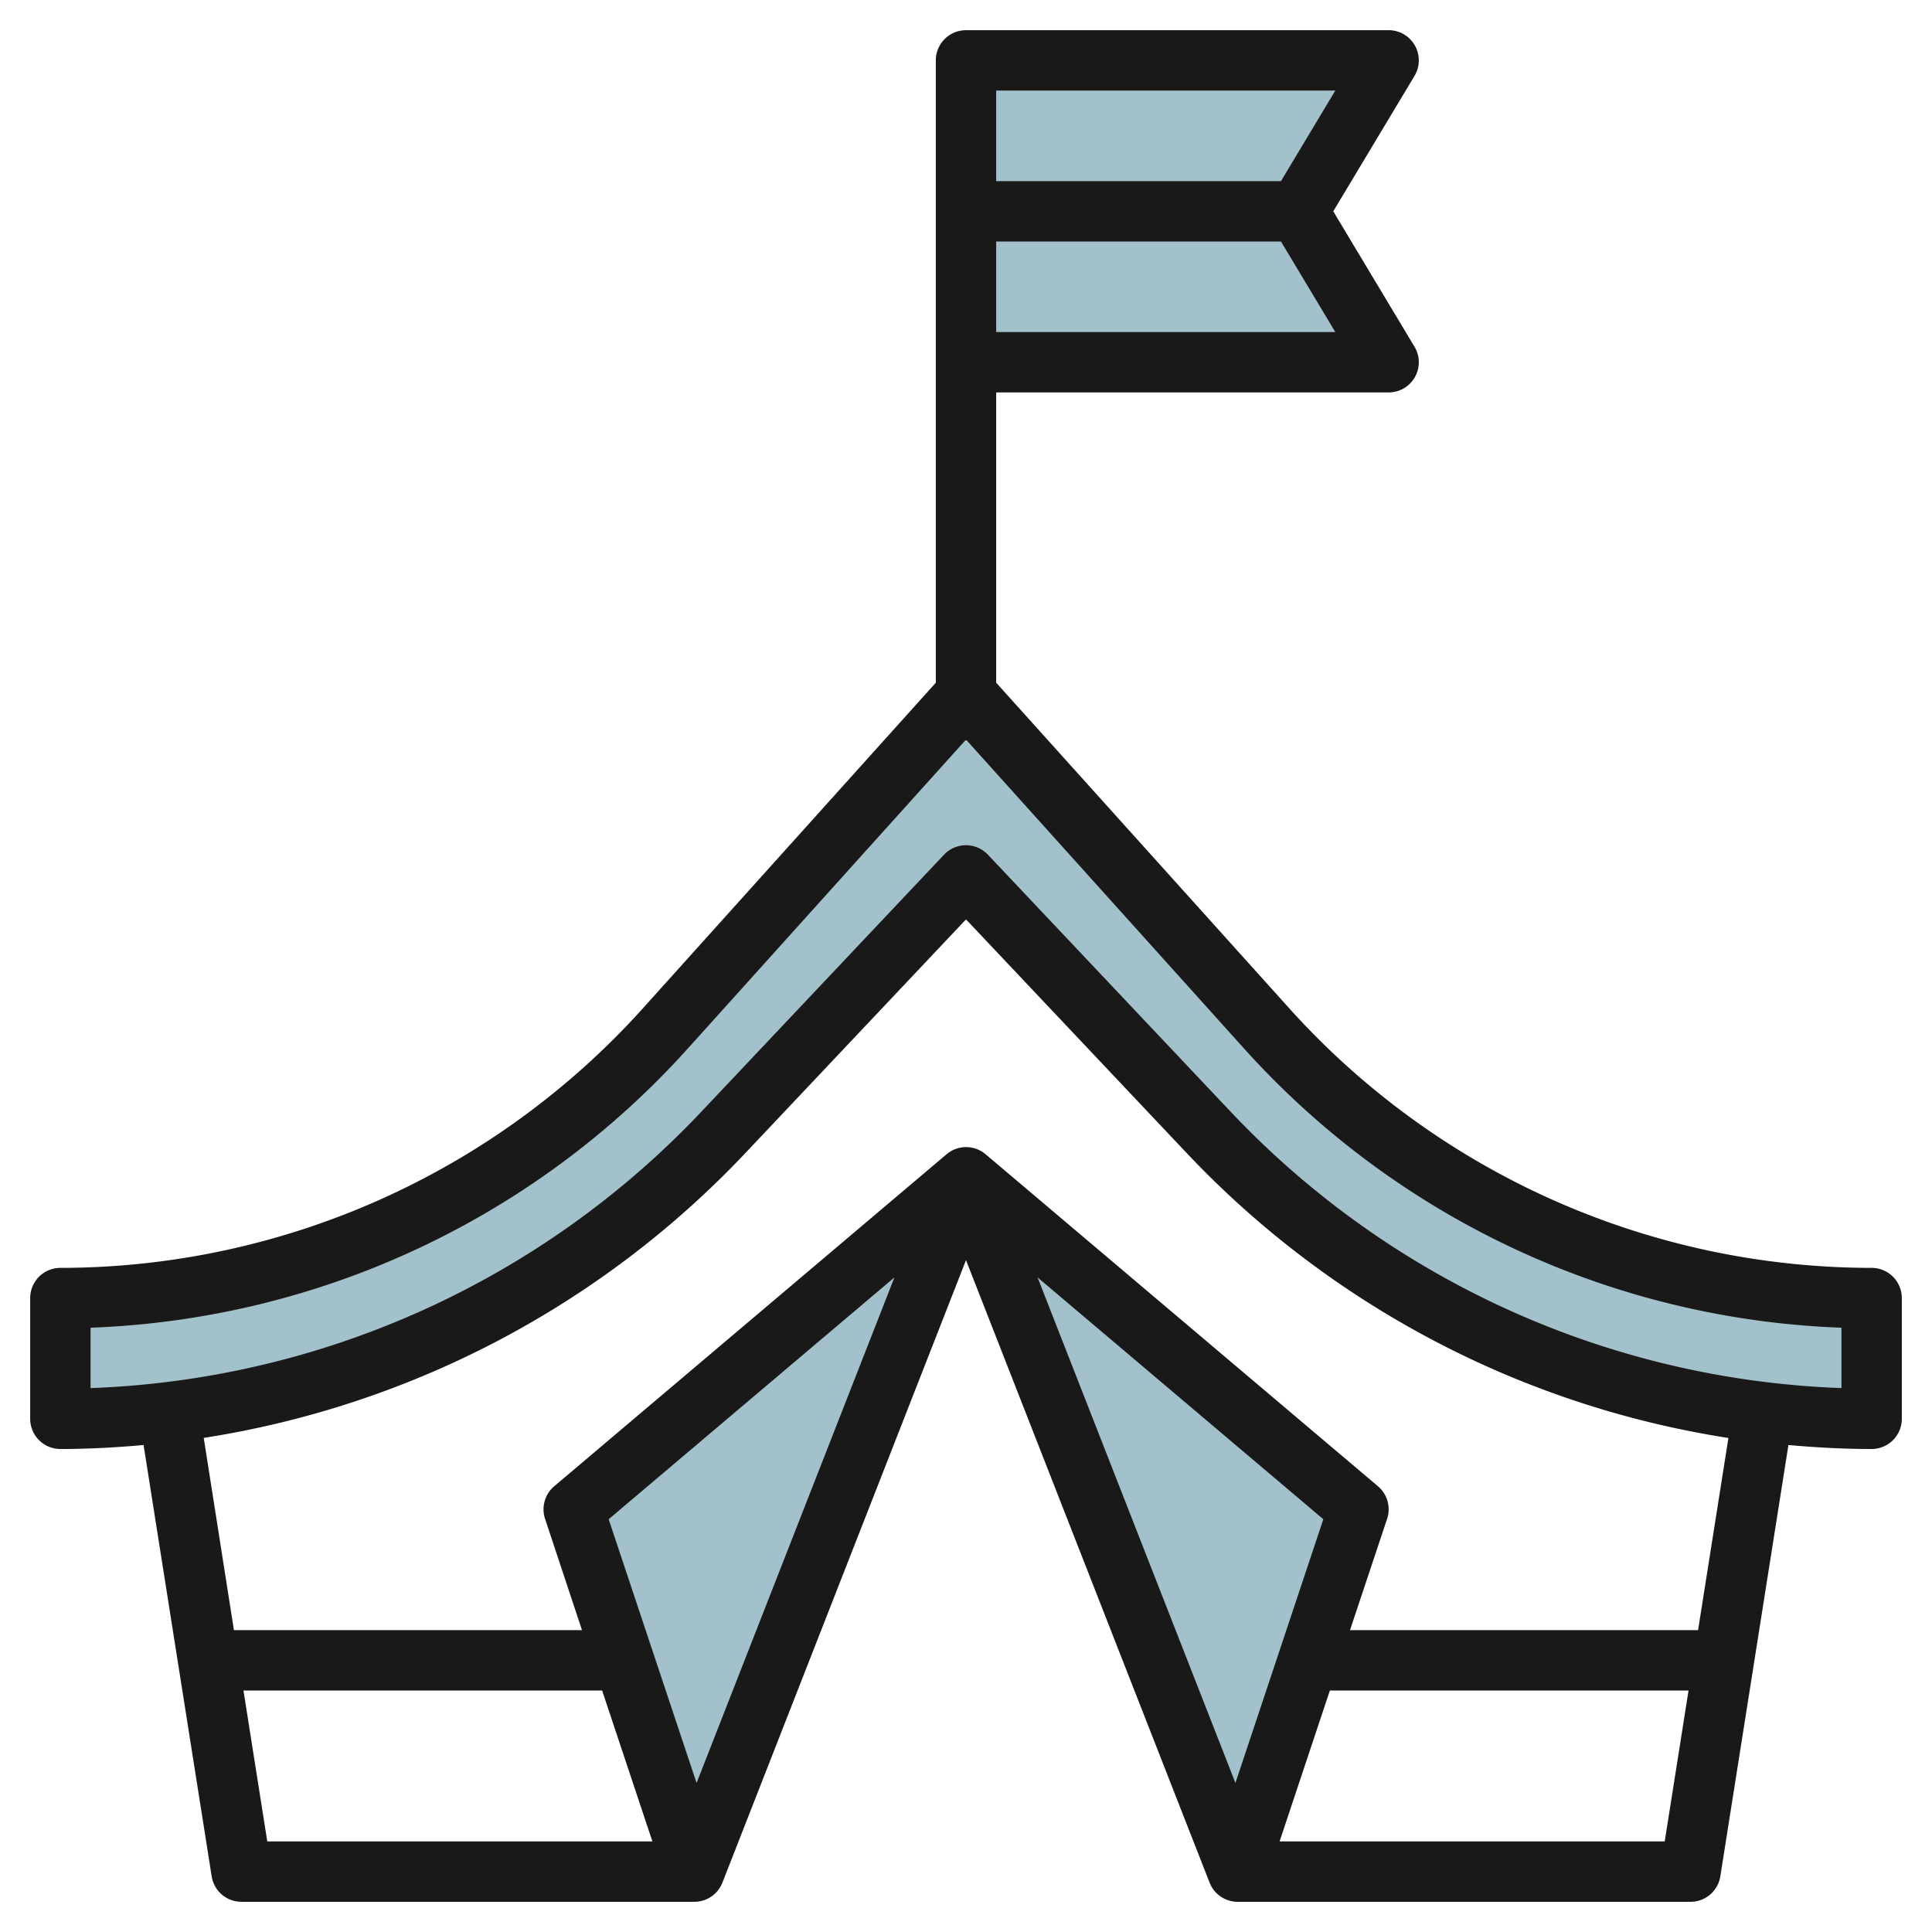 <svg id="Layer_3" height="512" viewBox="0 0 64 64" width="512" xmlns="http://www.w3.org/2000/svg" data-name="Layer 3"><g fill="#a3c1ca"><path d="m32 12h14l-3-5 3-5h-14"/><path d="m62 43a26.945 26.945 0 0 1 -20.028-8.92l-9.972-11.08-9.972 11.08a26.945 26.945 0 0 1 -20.028 8.92v4a30.16 30.16 0 0 0 21.926-9.451l8.074-8.549 8.074 8.549a30.16 30.16 0 0 0 21.926 9.451z"/><path d="m32 39 13 11-4 12-9-23-9 23-4-12z"/></g><path d="m62 42a25.982 25.982 0 0 1 -19.284-8.589l-9.716-10.795v-9.616h13a1 1 0 0 0 .857-1.515l-2.691-4.485 2.691-4.485a1 1 0 0 0 -.857-1.515h-14a1 1 0 0 0 -1 1v20.616l-9.716 10.8a25.982 25.982 0 0 1 -19.284 8.584 1 1 0 0 0 -1 1v4a1 1 0 0 0 1 1c.923 0 1.842-.05 2.756-.132l2.256 14.288a1 1 0 0 0 .988.844h15a1 1 0 0 0 .931-.636l8.069-20.62 8.069 20.62a1 1 0 0 0 .931.636h15a1 1 0 0 0 .988-.844l2.256-14.288c.914.082 1.833.132 2.756.132a1 1 0 0 0 1-1v-4a1 1 0 0 0 -1-1zm-17.766-31h-11.234v-3h9.434zm0-8-1.8 3h-9.434v-3zm-36.169 53h11.881l1.666 5h-12.758zm32.86 3.063-6.554-16.747 9.466 8.01zm-20.762-8.737 9.466-8.01-6.554 16.747zm22.225 10.674 1.666-5h11.881l-.789 5zm13.863-7h-11.53l1.228-3.684a1 1 0 0 0 -.3-1.08l-13-11a1 1 0 0 0 -1.292 0l-13 11a1 1 0 0 0 -.3 1.08l1.222 3.684h-11.53l-1-6.368a31.292 31.292 0 0 0 17.909-9.4l7.342-7.776 7.347 7.779a31.292 31.292 0 0 0 17.909 9.4zm4.749-8.018a29.283 29.283 0 0 1 -20.2-9.12l-8.074-8.549a1 1 0 0 0 -1.454 0l-8.072 8.549a29.283 29.283 0 0 1 -20.2 9.12v-2a27.987 27.987 0 0 0 19.771-9.233l9.229-10.249 9.229 10.254a27.987 27.987 0 0 0 19.771 9.228z" fill="#191919"/></svg>